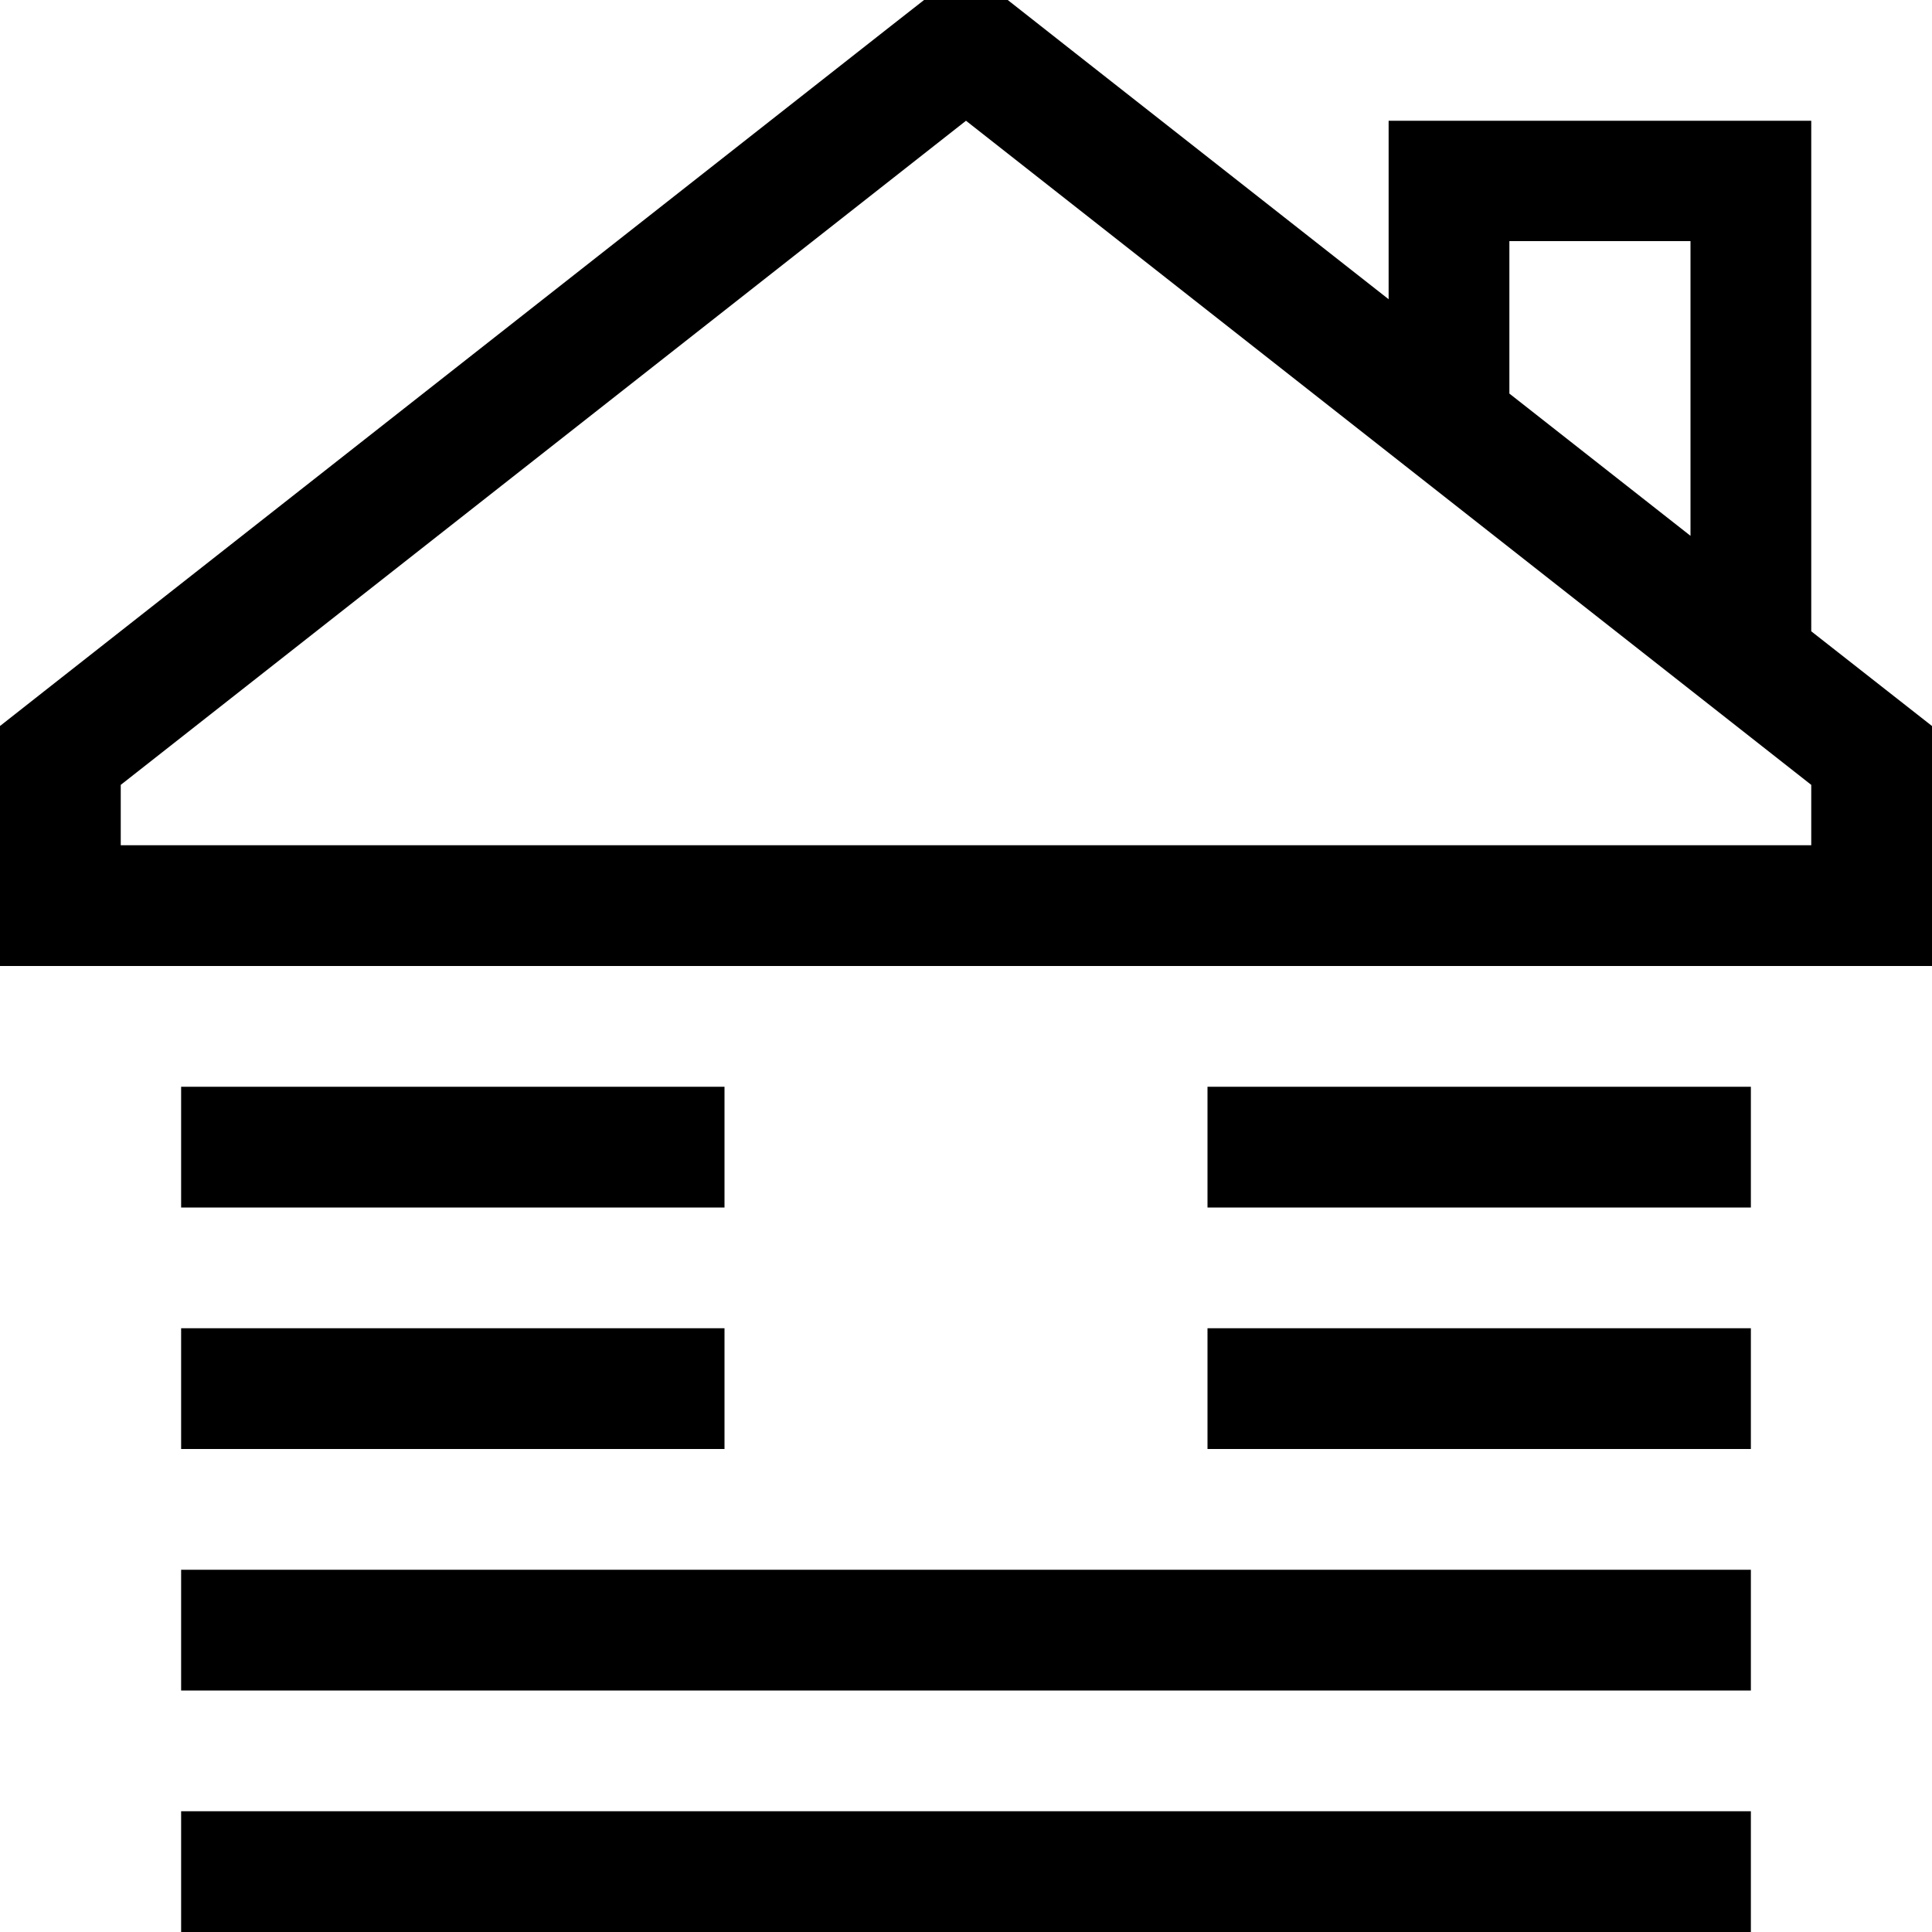 <svg xmlns="http://www.w3.org/2000/svg" viewBox="0 0 512 512"><!--! Font Awesome Pro 7.0.0 by @fontawesome - https://fontawesome.com License - https://fontawesome.com/license (Commercial License) Copyright 2025 Fonticons, Inc. --><path fill="currentColor" d="M256 32l-224 176 0 16 448 0 0-16-224-176zM512 192.4l0 63.6-512 0 0-63.6 12.2-9.6 224-176 19.8-15.5c1.1 .9 38.4 30.2 112 88l0-47.3 112 0 0 135.3c14.4 11.3 25.1 19.7 32 25.1zm-64-50.3l0-78.2-48 0 0 40.4 48 37.7zM48 352l144 0 0 32-144 0 0-32zm32 64l384 0 0 32-416 0 0-32 32 0zM48 288l144 0 0 32-144 0 0-32zm304 64l112 0 0 32-144 0 0-32 32 0zm0-64l112 0 0 32-144 0 0-32 32 0zM48 480l416 0 0 32-416 0 0-32z"/></svg>